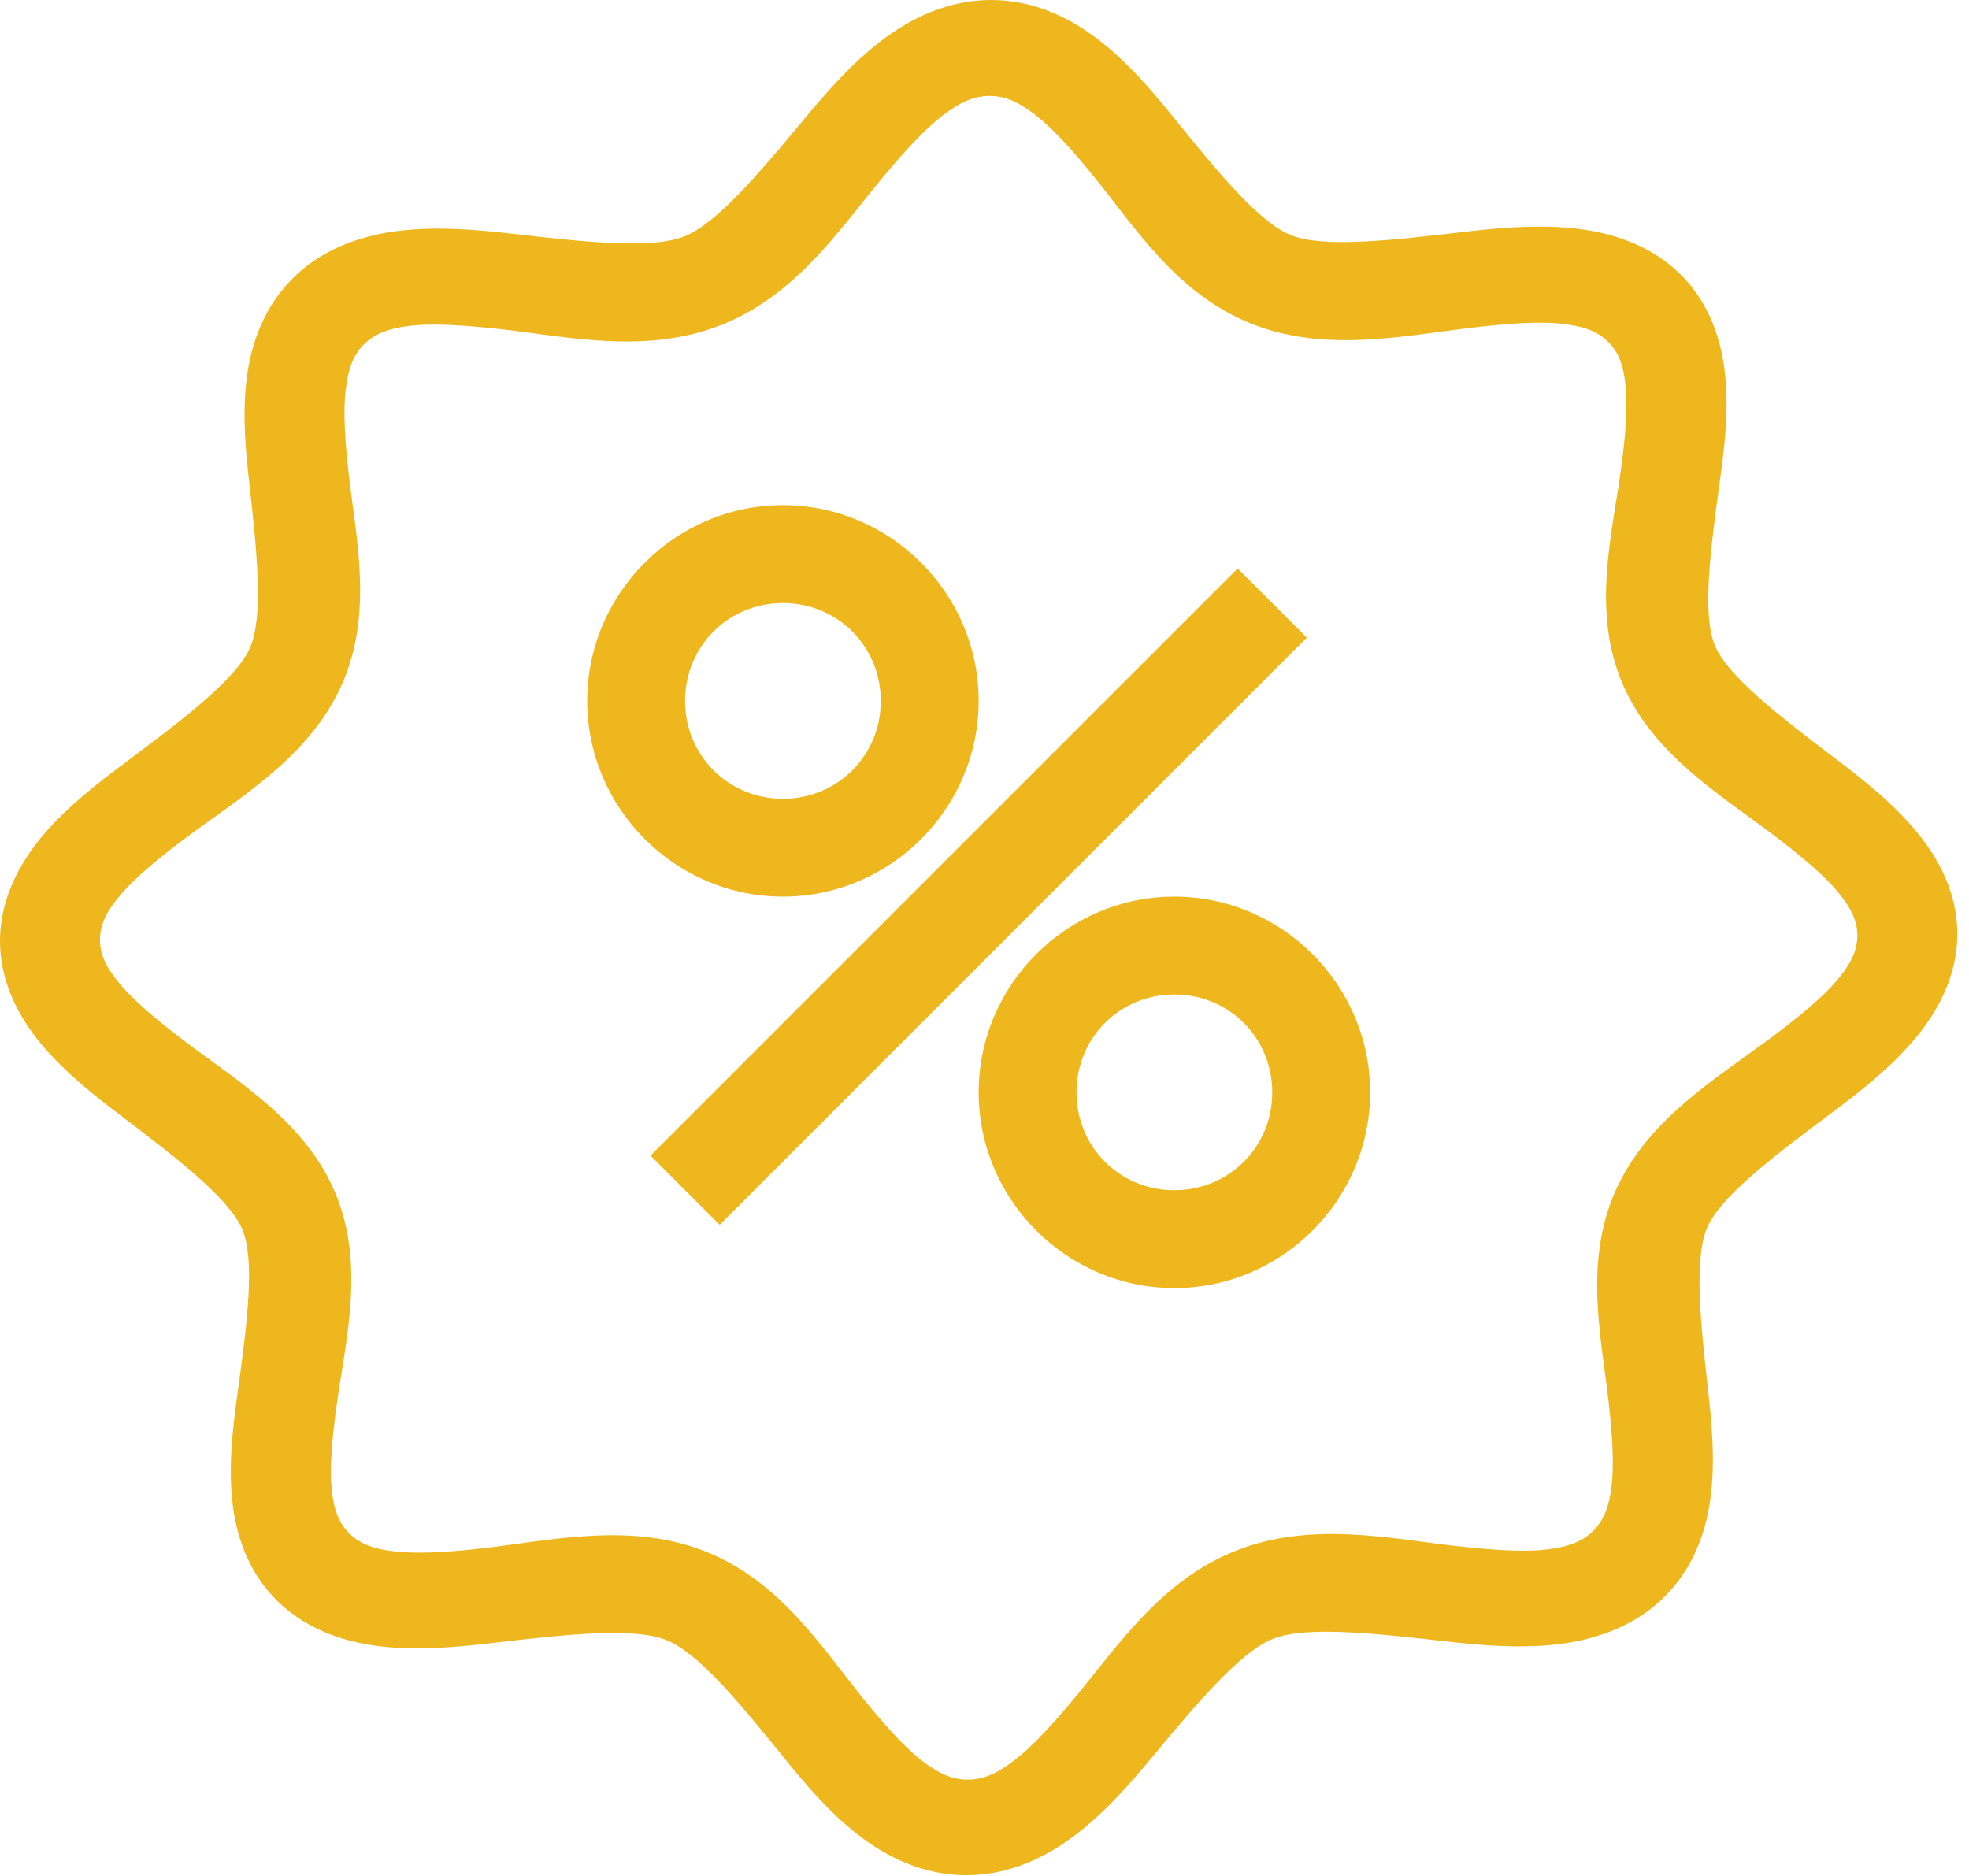 <svg width="85" height="81" viewBox="0 0 85 81" fill="none" xmlns="http://www.w3.org/2000/svg">
<path d="M42.776 0C40.911 0.003 39.29 0.798 38.015 1.782C36.74 2.765 35.707 3.951 34.731 5.124C32.779 7.47 30.942 9.651 29.541 10.207C28.139 10.763 25.263 10.45 22.181 10.099C20.639 9.922 19.045 9.778 17.428 9.943C15.81 10.108 14.084 10.64 12.749 11.907C11.414 13.171 10.834 14.821 10.645 16.37C10.457 17.918 10.603 19.447 10.769 20.925C11.102 23.882 11.38 26.643 10.786 27.98C10.19 29.317 7.907 31.054 5.438 32.899C4.204 33.821 2.946 34.791 1.906 36.001C0.867 37.211 0.024 38.761 0 40.548C-0.023 42.334 0.782 43.879 1.791 45.086C2.8 46.292 4.03 47.262 5.24 48.18C7.661 50.016 9.903 51.746 10.463 53.082C11.023 54.416 10.665 57.171 10.257 60.129C10.052 61.608 9.869 63.152 10.017 64.7C10.165 66.248 10.704 67.887 12.006 69.148C13.308 70.408 15.013 70.937 16.627 71.095C18.241 71.255 19.85 71.095 21.396 70.913C24.488 70.55 27.369 70.248 28.757 70.798C30.144 71.349 31.925 73.509 33.815 75.847C34.76 77.017 35.768 78.211 37.017 79.189C38.265 80.168 39.863 80.959 41.728 80.955C43.593 80.952 45.208 80.157 46.481 79.173C47.756 78.19 48.789 76.996 49.766 75.823C51.717 73.477 53.554 71.304 54.956 70.748C56.358 70.192 59.233 70.5 62.316 70.846C63.858 71.024 65.451 71.168 67.069 71.003C68.687 70.838 70.413 70.304 71.748 69.039C73.082 67.775 73.664 66.132 73.852 64.583C74.04 63.035 73.903 61.499 73.737 60.02C73.404 57.063 73.117 54.303 73.711 52.965C74.306 51.628 76.597 49.892 79.067 48.047C80.301 47.126 81.55 46.147 82.59 44.936C83.629 43.726 84.473 42.184 84.496 40.398C84.519 38.612 83.714 37.075 82.705 35.868C81.697 34.661 80.475 33.692 79.265 32.773C76.844 30.938 74.594 29.207 74.033 27.872C73.473 26.536 73.831 23.767 74.24 20.808C74.445 19.329 74.627 17.802 74.479 16.253C74.331 14.706 73.801 13.059 72.499 11.798C71.197 10.537 69.475 10.008 67.861 9.851C66.247 9.69 64.645 9.842 63.1 10.024C60.008 10.383 57.127 10.707 55.74 10.156C54.352 9.606 52.572 7.431 50.681 5.091C49.736 3.922 48.737 2.745 47.487 1.766C46.239 0.787 44.641 -0.003 42.776 0L42.776 0ZM42.718 4.142C43.353 4.139 43.945 4.374 44.724 4.984C45.503 5.594 46.366 6.563 47.257 7.666C49.04 9.872 50.824 12.704 54.032 13.978C57.239 15.252 60.645 14.482 63.562 14.143C65.02 13.97 66.36 13.869 67.366 13.97C68.373 14.071 68.961 14.31 69.404 14.738C69.848 15.167 70.088 15.736 70.18 16.701C70.272 17.667 70.158 18.945 69.965 20.34C69.579 23.131 68.727 26.38 70.022 29.466C71.318 32.552 74.258 34.303 76.541 36.035C77.682 36.901 78.693 37.734 79.322 38.485C79.95 39.238 80.187 39.808 80.18 40.416C80.171 41.025 79.92 41.602 79.272 42.356C78.624 43.111 77.598 43.945 76.434 44.815C74.104 46.554 71.117 48.316 69.741 51.407C68.366 54.499 69.131 57.744 69.444 60.533C69.601 61.928 69.685 63.206 69.568 64.172C69.451 65.138 69.189 65.697 68.735 66.128C68.28 66.558 67.68 66.799 66.672 66.903C65.663 67.008 64.338 66.902 62.884 66.747C59.976 66.417 56.594 65.66 53.353 66.945C50.113 68.229 48.246 71.069 46.406 73.282C45.486 74.387 44.601 75.368 43.807 75.98C43.012 76.593 42.42 76.829 41.785 76.83C41.15 76.832 40.551 76.597 39.772 75.988C38.993 75.379 38.139 74.409 37.247 73.306C35.464 71.099 33.664 68.251 30.456 66.978C27.249 65.704 23.85 66.49 20.934 66.829C19.476 67.002 18.136 67.087 17.13 66.985C16.123 66.884 15.543 66.646 15.1 66.217C14.657 65.788 14.408 65.227 14.316 64.262C14.224 63.297 14.347 62.018 14.539 60.623C14.925 57.832 15.768 54.583 14.473 51.497C13.177 48.411 10.23 46.661 7.946 44.928C6.805 44.063 5.803 43.23 5.174 42.478C4.545 41.725 4.308 41.156 4.316 40.547C4.323 39.939 4.575 39.363 5.223 38.608C5.871 37.852 6.889 37.019 8.053 36.149C10.383 34.409 13.378 32.655 14.753 29.564C16.128 26.473 15.364 23.219 15.05 20.43C14.893 19.035 14.809 17.765 14.926 16.799C15.043 15.834 15.297 15.259 15.752 14.827C16.207 14.398 16.806 14.156 17.815 14.052C18.824 13.951 20.165 14.053 21.619 14.209C24.527 14.538 27.9 15.313 31.141 14.027C34.381 12.742 36.257 9.886 38.097 7.673C39.017 6.568 39.893 5.604 40.688 4.991C41.483 4.378 42.083 4.142 42.718 4.142L42.718 4.142ZM33.798 21.808C29.157 21.808 25.349 25.616 25.349 30.258C25.349 34.9 29.157 38.707 33.798 38.707C38.44 38.707 42.248 34.9 42.248 30.258C42.248 25.617 38.44 21.808 33.798 21.808ZM53.429 24.54L28.081 49.887L31.069 52.875L56.416 27.527L53.429 24.54ZM33.798 26.034C36.157 26.034 38.023 27.9 38.023 30.259C38.023 32.617 36.157 34.484 33.798 34.484C31.44 34.483 29.574 32.616 29.574 30.258C29.574 27.9 31.44 26.034 33.798 26.034ZM50.697 38.708C46.056 38.708 42.248 42.516 42.248 47.158C42.248 51.799 46.056 55.607 50.697 55.607C55.339 55.607 59.147 51.799 59.147 47.158C59.147 42.516 55.339 38.708 50.697 38.708ZM50.697 42.933C53.056 42.933 54.922 44.8 54.922 47.158C54.922 49.517 53.056 51.383 50.697 51.383C48.339 51.383 46.472 49.517 46.472 47.158C46.472 44.8 48.339 42.933 50.697 42.933Z" fill="#EFB71E"/>
</svg>
